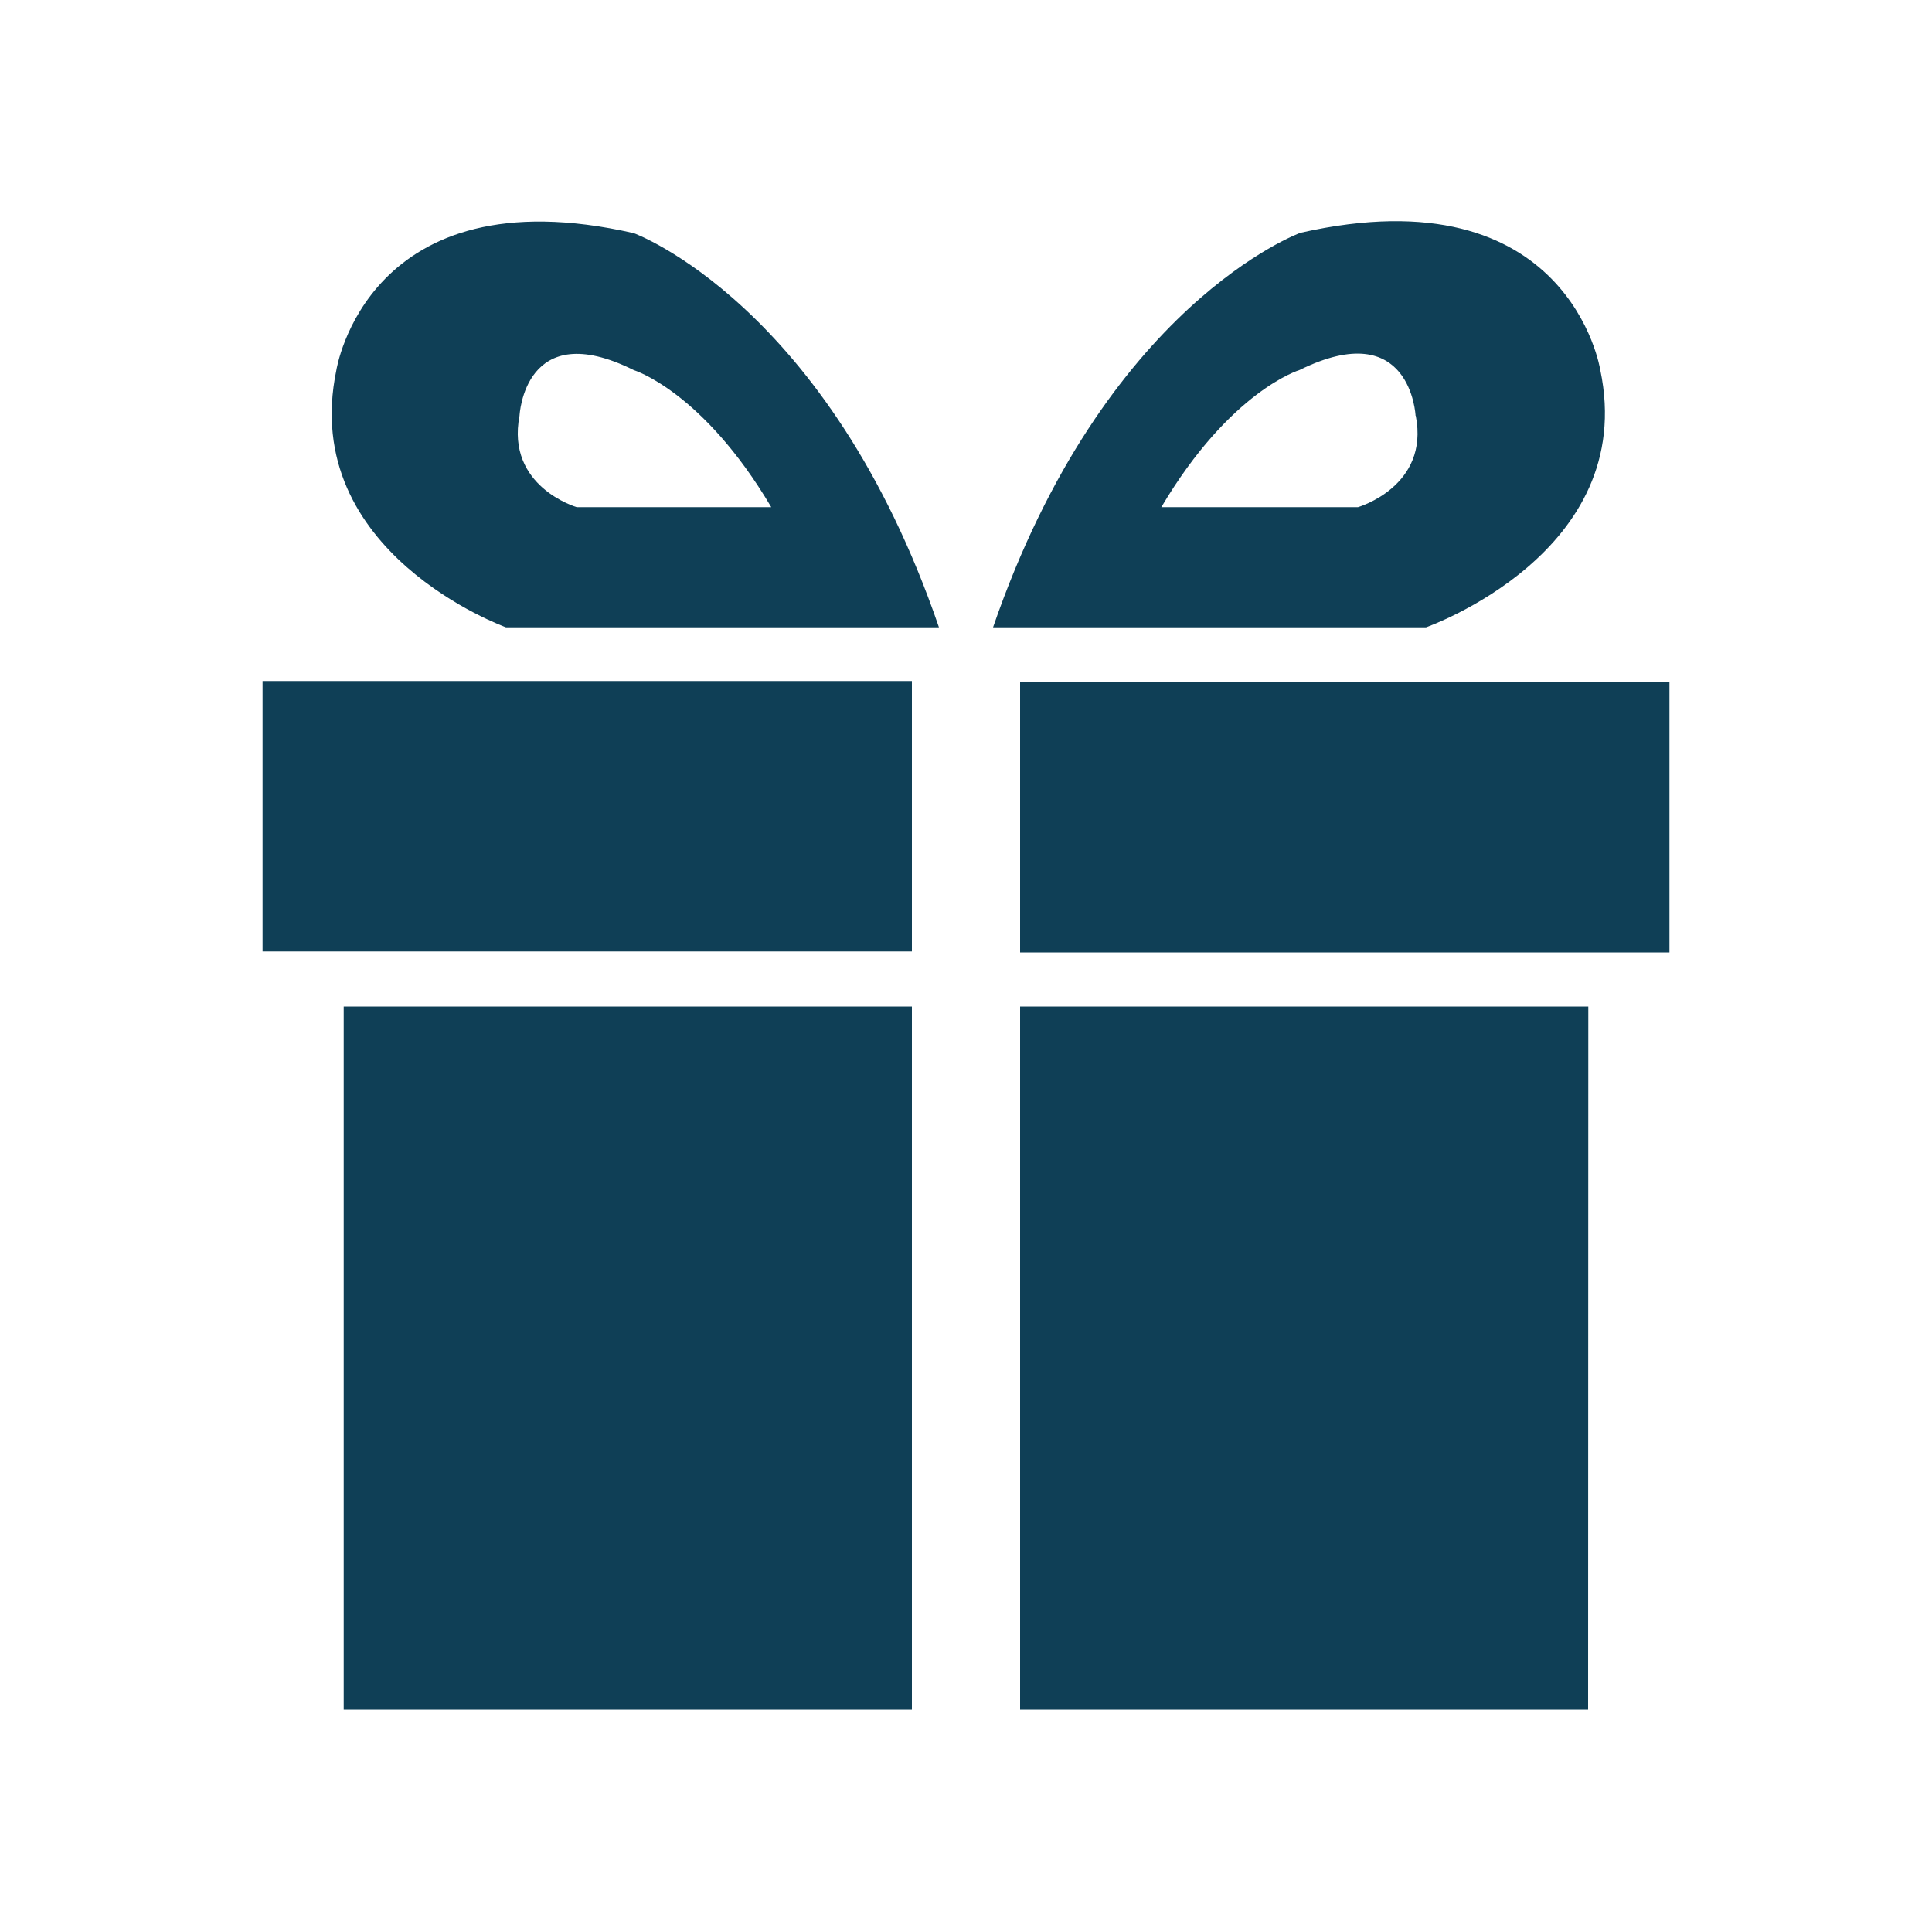 <svg xmlns="http://www.w3.org/2000/svg" viewBox="0 0 100 100"><defs><style>.cls-1{fill:#0f3f56;fill-rule:evenodd;}</style></defs><g id="Layer_111" data-name="Layer 111"><path class="cls-1" d="M52.8,49.3v-14H86.41v14Zm21-16.83H51.4c5.77-16.75,15.91-20.42,15.91-20.42,13.93-3.15,15.52,7.1,15.52,7.1C84.82,28.61,73.81,32.47,73.81,32.47Zm-.53-10.95s-.24-5.21-6-2.37c0,0-3.58,1.06-7.16,7.1H70.29S74,25.18,73.28,21.52ZM17.41,19.16S19,8.92,32.81,12.07c0,0,10.06,3.67,15.79,20.4H26.19S15.44,28.61,17.41,19.16Zm12.44,7.09H39.92c-3.55-6-7.11-7.09-7.11-7.09-5.68-2.83-5.92,2.36-5.92,2.36C26.18,25.19,29.85,26.25,29.85,26.25Zm17.35,23H13.59v-14H47.2Zm0,39.25H17.79V52.1H47.2Zm35,0H52.8V52.1H82.21Z"/></g></svg>